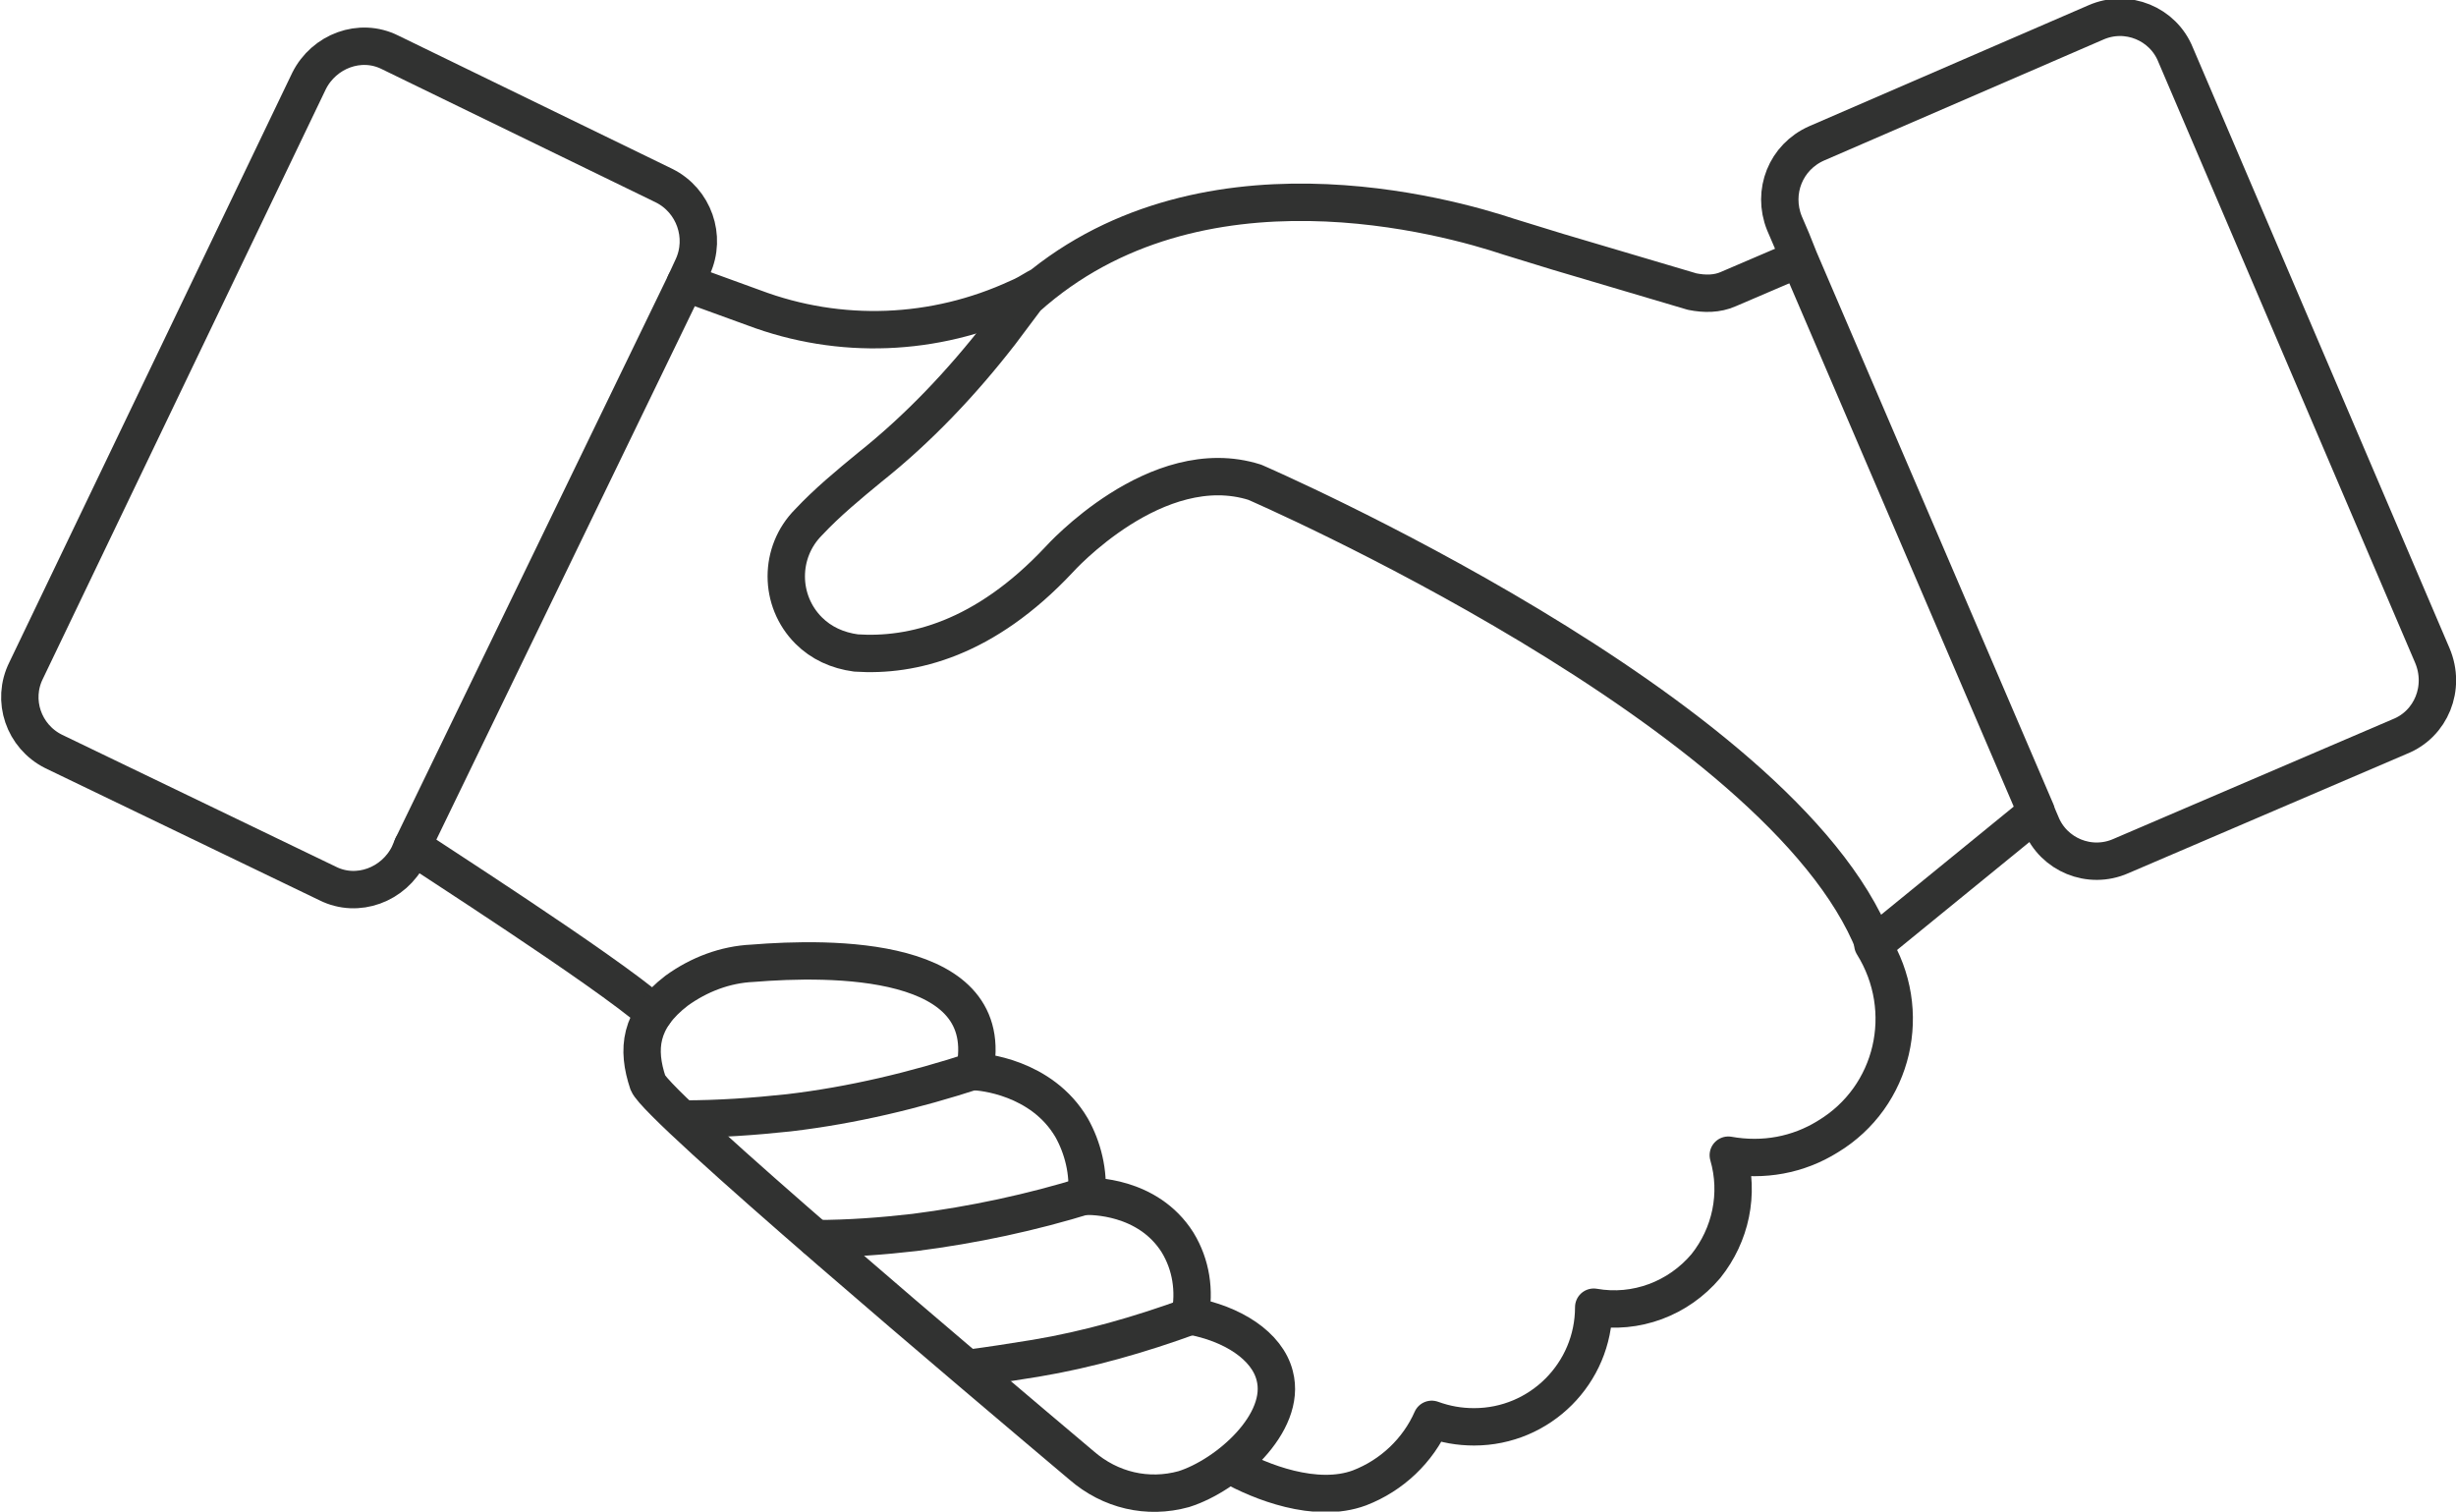 <?xml version="1.0" encoding="utf-8"?>
<!-- Generator: Adobe Illustrator 27.3.1, SVG Export Plug-In . SVG Version: 6.00 Build 0)  -->
<svg version="1.1" id="レイヤー_1" xmlns="http://www.w3.org/2000/svg" xmlns:xlink="http://www.w3.org/1999/xlink" x="0px"
	 y="0px" viewBox="0 0 197.1 121.3" style="enable-background:new 0 0 197.1 121.3;" xml:space="preserve">
<style type="text/css">
	.st0{fill:none;stroke:#313231;stroke-width:3;stroke-linecap:round;stroke-linejoin:round;}
</style>
<g id="レイヤー_2_00000078751675970880879100000011368219654645594003_">
	<g id="_饑1">
		<path class="st0" d="M144.3,20.8l-5.6,2.4c-0.9,0.4-1.9,0.4-2.9,0.2L125,20.2c-1.3-0.4-2.6-0.8-3.9-1.2c-4.8-1.6-25-7.4-38.7,4.9
			l-2.1,2.8c-3.1,4-6.6,7.7-10.5,10.8c-1.7,1.4-3.4,2.8-4.9,4.4c-2.4,2.4-2.4,6.3,0,8.7c1,1,2.3,1.6,3.8,1.8
			c4.5,0.3,10.3-1.1,16.3-7.5c0,0,7.8-8.7,15.7-6.2c0,0,42.3,18.3,49.7,37.1l13-10.6"/>
		<path class="st0" d="M33.1,67.9c0.5,0.4,15.4,9.9,19.4,13.4"/>
		<path class="st0" d="M55,22.7l5.5,2c6.9,2.6,14.5,2.3,21.2-0.8c0.5-0.2,1-0.5,1.5-0.8"/>
		<path class="st0" d="M150.3,75.8c3.3,5.3,1.7,12.2-3.6,15.4c-2.4,1.5-5.2,2-8,1.5c0.9,3.1,0.2,6.4-1.8,8.9c-2.2,2.6-5.6,3.9-9,3.3
			c0,5.3-4.3,9.6-9.6,9.6c-1.2,0-2.3-0.2-3.4-0.6c-1.1,2.5-3.2,4.5-5.8,5.5c-3.5,1.3-8-0.5-10.3-1.8"/>
		<path class="st0" d="M86.8,117.6c2.3,2,5.3,2.7,8.2,1.9l0,0c3.5-1.1,8.3-5.3,7.3-9.1c-0.6-2.4-3.4-4.2-6.8-4.8
			c0.4-2,0.1-4.1-1-5.9c-2.4-3.8-7-3.7-7.3-3.7c0.2-1.9-0.3-3.9-1.2-5.5c-2.4-4.1-7.3-4.5-7.8-4.5c2-9.4-11.6-9.2-17.8-8.7
			c-2.2,0.1-4.3,0.9-6.1,2.2c-3,2.3-3.2,4.7-2.3,7.4C52.8,88.9,78.5,110.6,86.8,117.6z"/>
		<path class="st0" d="M78.3,85.9c-4.9,1.6-9.9,2.8-15,3.4c-2.8,0.3-5.6,0.5-8.5,0.5"/>
		<path class="st0" d="M65.5,99.4c2.6,0,5.3-0.2,7.9-0.5c4.7-0.6,9.4-1.6,13.9-3"/>
		<path class="st0" d="M95.6,105.6c-4.1,1.5-8.3,2.7-12.5,3.4c-1.9,0.3-3.7,0.6-5.4,0.8l0,0"/>
		<path class="st0" d="M53.3,14.9c2.4,1.2,3.4,4.1,2.3,6.5L55,22.7L33.1,67.9l-0.3,0.7c-1.2,2.4-4.1,3.5-6.5,2.3c0,0,0,0,0,0
			l-22-10.6c-2.4-1.2-3.4-4.1-2.2-6.5L24.8,6.5c1.2-2.4,4.1-3.5,6.5-2.3c0,0,0,0,0,0L53.3,14.9z"/>
		<path class="st0" d="M192.6,59.1l-22.4,9.6c-2.5,1.1-5.4-0.1-6.4-2.6c0,0,0,0,0,0l-0.3-0.7l-0.1-0.3l-19-44.3l-0.6-1.5l-0.6-1.4
			c-1-2.5,0.1-5.3,2.6-6.4l22.4-9.7c2.5-1.1,5.4,0.1,6.4,2.6c0,0,0,0,0,0l20.6,48.2C196.3,55.2,195.1,58.1,192.6,59.1
			C192.6,59.1,192.6,59.1,192.6,59.1z"/>
	</g>
</g>
</svg>
